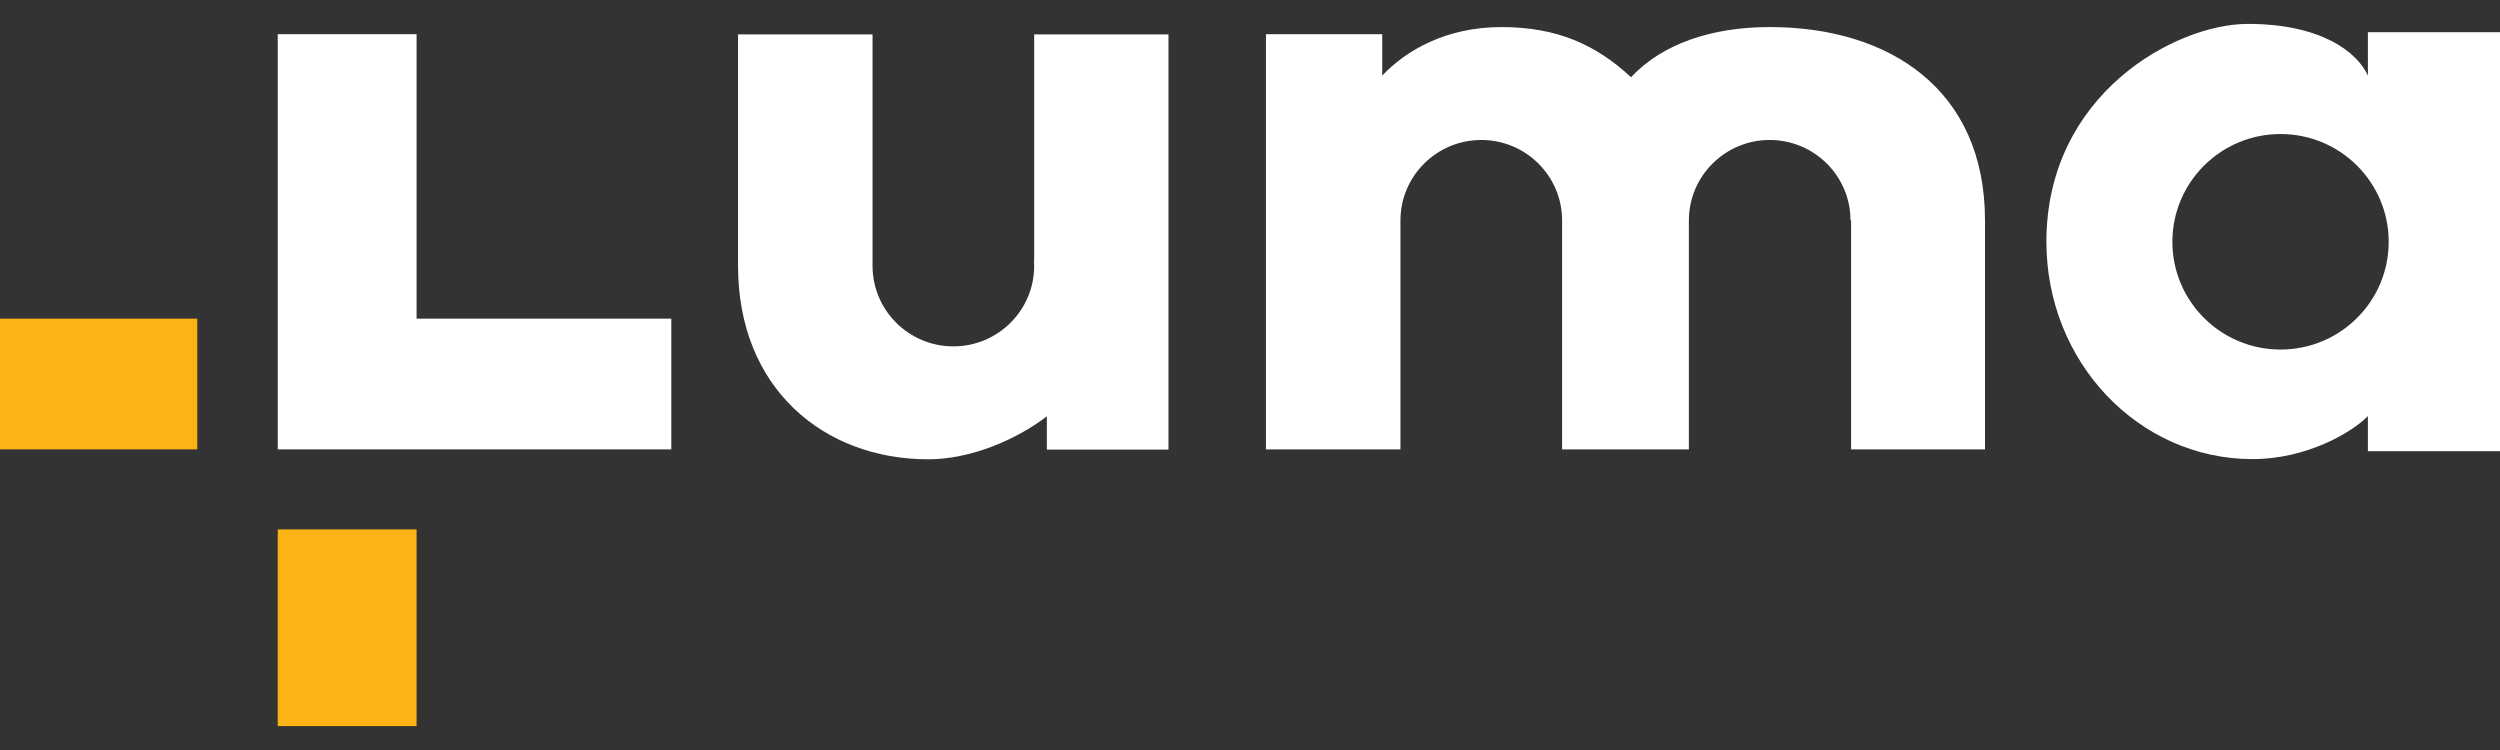 <svg xmlns="http://www.w3.org/2000/svg" width="100" height="30" viewBox="0 0 100 30" fill="none"><rect x="0" y="0" width="100" height="30" fill="#333333" stroke="none"/><path d="M11.109 21.176V23.506V29.044H16.663V23.506V21.176H11.109Z" fill="#FCB316"></path><path d="M0 12.746V17.975H5.554H7.892V12.746H5.554H0Z" fill="#FCB316"></path><path d="M16.663 12.746V1.368H11.109V17.975H26.852V12.746H16.663Z" fill="white"></path><path d="M94.716 1.289V3.024C94.272 2.049 92.798 0.956 89.914 0.956C87.03 0.956 81.856 3.761 81.856 9.672C81.856 14.489 85.549 18.364 90.104 18.364C92.267 18.364 94.082 17.294 94.716 16.644V18.047H100.001V1.289H94.716ZM91.222 13.982C88.829 13.982 86.895 12.049 86.895 9.672C86.895 7.295 88.829 5.361 91.222 5.361C93.614 5.361 95.548 7.295 95.548 9.672C95.548 12.049 93.614 13.982 91.222 13.982Z" fill="white"></path><path d="M41.367 1.368V10.337C41.367 10.385 41.367 10.432 41.359 10.48C41.359 10.535 41.367 10.583 41.367 10.638C41.367 12.413 39.917 13.855 38.135 13.855C36.352 13.855 34.902 12.413 34.902 10.638V10.329V3.476V1.376H29.522V10.638C29.522 15.543 32.961 18.372 37.128 18.372C38.84 18.372 40.67 17.579 41.874 16.652V17.983H46.739V1.376H41.359L41.367 1.368Z" fill="white"></path><path d="M70.779 1.083C68.45 1.083 66.477 1.764 65.241 3.088C63.847 1.796 62.294 1.083 60.059 1.083C57.825 1.083 56.232 2.026 55.289 3.024V1.368H50.638V17.976H56.018V8.816C56.018 7.041 57.468 5.599 59.251 5.599C61.034 5.599 62.484 7.041 62.484 8.816V17.976H67.555V8.816C67.555 7.041 69.005 5.599 70.787 5.599C72.57 5.599 74.02 7.041 74.02 8.816H74.044V17.976H79.4V8.816C79.4 3.555 75.549 1.083 70.795 1.083H70.779Z" fill="white"></path></svg>